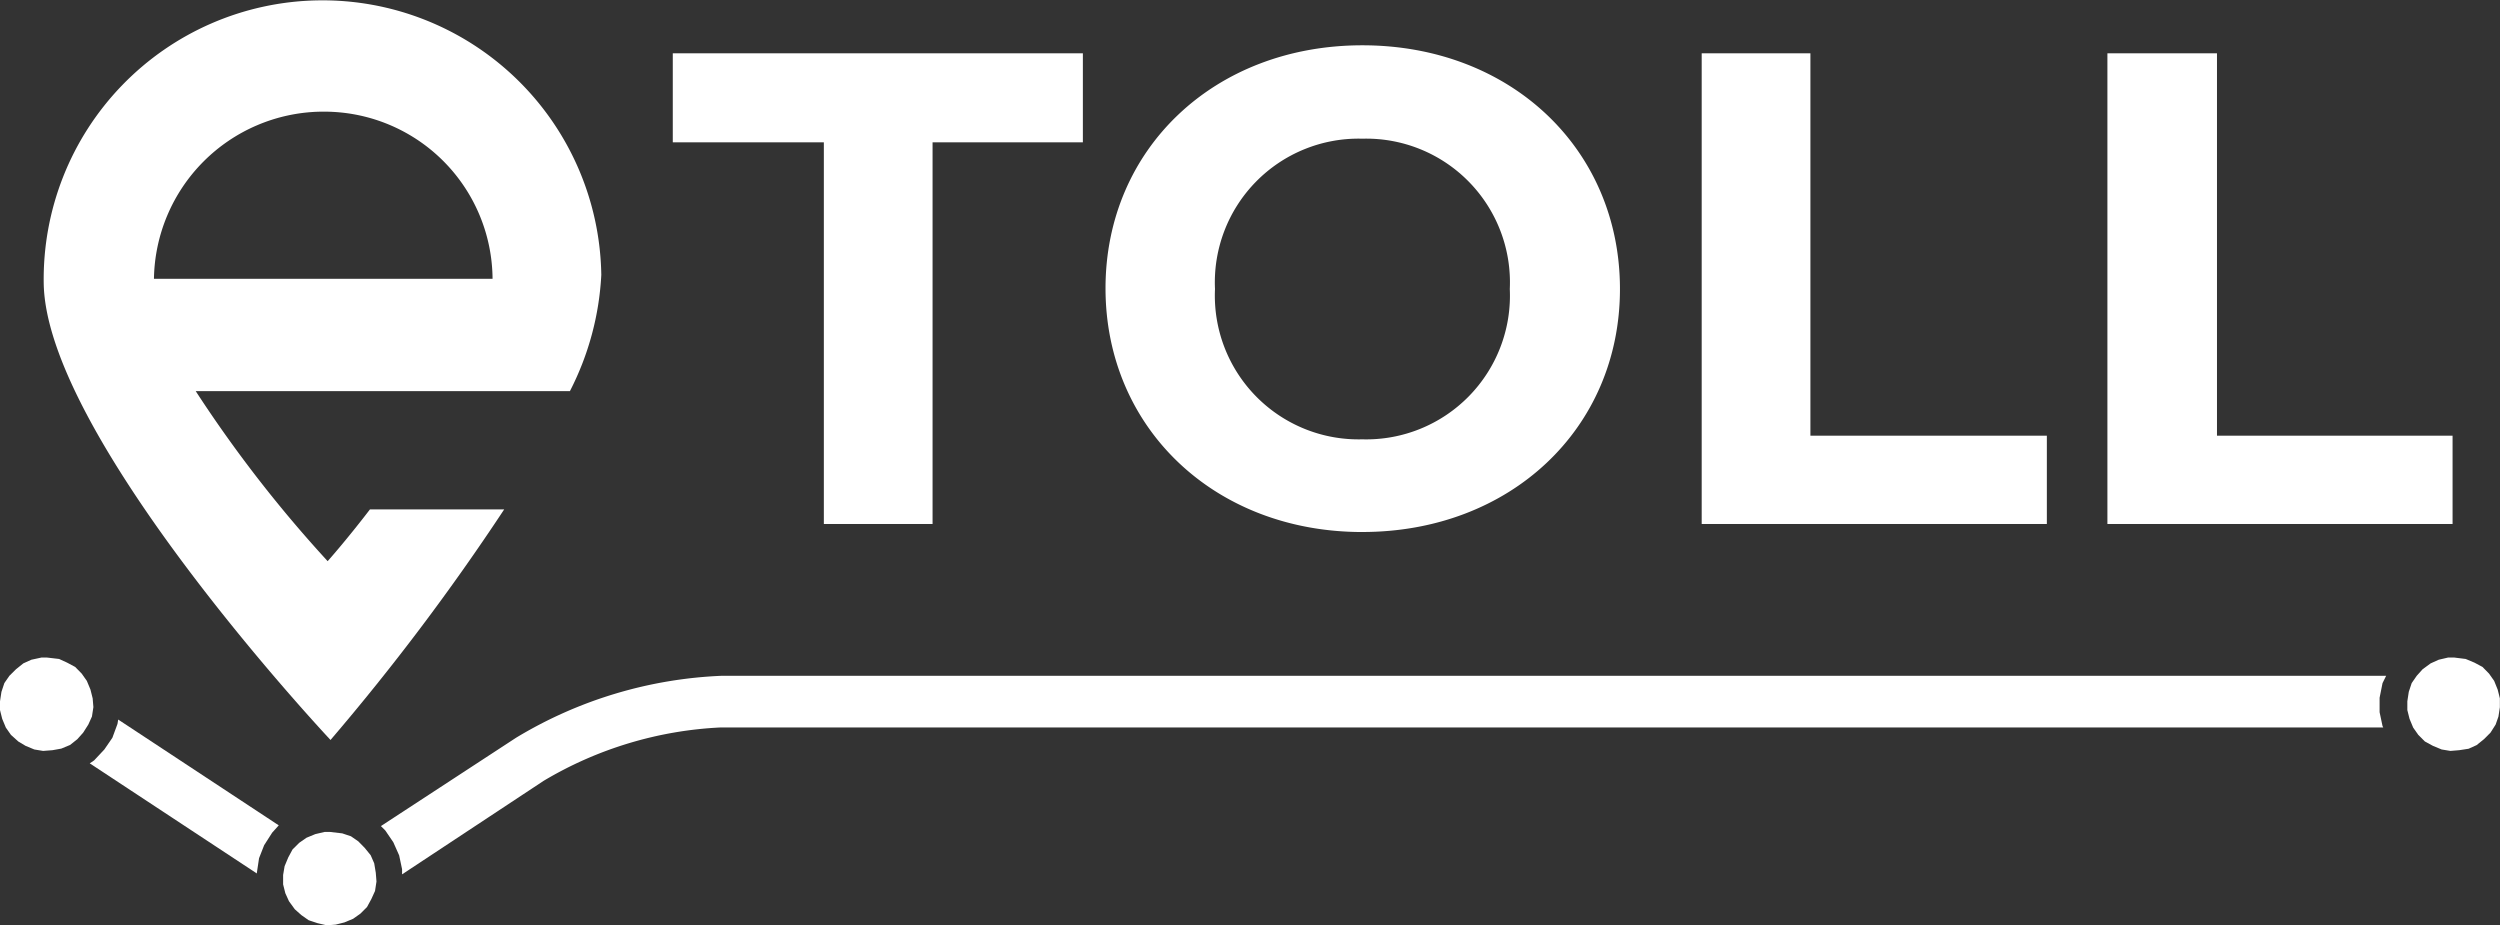 <svg xmlns="http://www.w3.org/2000/svg" width="79.587" height="29.458" viewBox="0 0 79.587 29.458">
  <rect x="0" y="0" width="79.587" height="29.458" fill="#333333" stroke="none"/>
  <g id="Group_501" data-name="Group 501" transform="translate(-2696 1095.821) rotate(-90)">
    <g id="etoll_gov" data-name="etoll gov" transform="translate(1095.821 2696) rotate(90)">
      <path id="Path_125" data-name="Path 125" d="M4.809,14.984H8.27V2.834h4.785V0H0V2.834H4.809Z" transform="translate(21.418 1.697)" fill="#fff"/>
      <path id="Path_126" data-name="Path 126" d="M8.177,12.544A4.576,4.576,0,0,1,3.485,7.759,4.576,4.576,0,0,1,8.177,2.973,4.576,4.576,0,0,1,12.87,7.759a4.576,4.576,0,0,1-4.693,4.785m0,2.95c4.693,0,8.2-3.275,8.2-7.736S12.893,0,8.177,0,0,3.3,0,7.736s3.461,7.759,8.177,7.759" transform="translate(35.194 1.442)" fill="#fff"/>
      <path id="Path_127" data-name="Path 127" d="M0,14.984H10.988V12.173H3.461V0H0Z" transform="translate(54.173 1.697)" fill="#fff"/>
      <path id="Path_128" data-name="Path 128" d="M0,14.984H10.988V12.173h-7.5V0H0Z" transform="translate(67.089 1.697)" fill="#fff"/>
      <path id="Path_129" data-name="Path 129" d="M5.32,4.9V4.878l.07-.465L5.552,4,5.808,3.6l.209-.232L.906,0,.883.139.72.581.465.952.139,1.3,0,1.394Z" transform="translate(2.857 22.907)" fill="#fff"/>
      <path id="Path_130" data-name="Path 130" d="M63.837,0H10.872A13.74,13.74,0,0,0,4.3,1.975L0,4.785l.139.139L.395,5.3l.186.418.093.441v.163L5.18,3.345a12.119,12.119,0,0,1,5.645-1.7H63.744L63.721,1.6l-.093-.441V.7l.093-.465Z" transform="translate(12.126 21.513)" fill="#fff"/>
      <path id="Path_131" data-name="Path 131" d="M1.324,0l-.3.07L.743.186.511.348.3.558.163.813l-.116.279L0,1.371v.3l.07.279.116.256.186.256.209.186.232.163.279.093.3.07.279-.023.279-.07.279-.116L2.462,2.6l.209-.209.139-.256.116-.256.046-.3L2.95,1.3,2.9,1,2.788.743,2.6.511,2.393.3,2.16.139,1.882.046,1.487,0Z" transform="translate(9.013 26.484)" fill="#fff"/>
      <path id="Path_132" data-name="Path 132" d="M1.3,0,1,.07.743.186.488.372.3.581.139.813l-.093.279L0,1.394v.279l.07.279.116.279.163.232.209.209.255.139.279.116.279.046.279-.023.3-.046.256-.116L2.439,2.6l.209-.209.163-.256L2.9,1.882l.046-.3V1.3l-.07-.279L2.764.743,2.6.511,2.393.3,2.137.163,1.858.046,1.487,0Z" transform="translate(76.637 20.932)" fill="#fff"/>
      <path id="Path_133" data-name="Path 133" d="M1.324,0,1,.07.743.186.511.372.3.581.139.813l-.093.279L0,1.394v.279l.07.279.116.279.163.232.232.209.232.139.279.116.279.046.3-.023L1.951,2.9l.279-.116L2.462,2.6l.186-.209.163-.256.116-.256.046-.3L2.95,1.3l-.07-.279L2.764.743,2.6.511,2.393.3,2.137.163,1.882.046,1.487,0Z" transform="translate(0 20.932)" fill="#fff"/>
      <path id="Path_134" data-name="Path 134" d="M17.75,8.736A8.875,8.875,0,1,0,0,9.038c.093,4.9,9.13,14.519,9.13,14.519a73.964,73.964,0,0,0,5.529-7.341H10.386c-.767,1-1.347,1.649-1.347,1.649a41.2,41.2,0,0,1-4.2-5.413H16.751a9.1,9.1,0,0,0,1-3.717M8.806,3.556a5.36,5.36,0,0,1,5.482,5.273v.046H3.509a5.406,5.406,0,0,1,5.3-5.32" transform="translate(1.392 0)" fill="#fff"/>
    </g>
  </g>
</svg>
